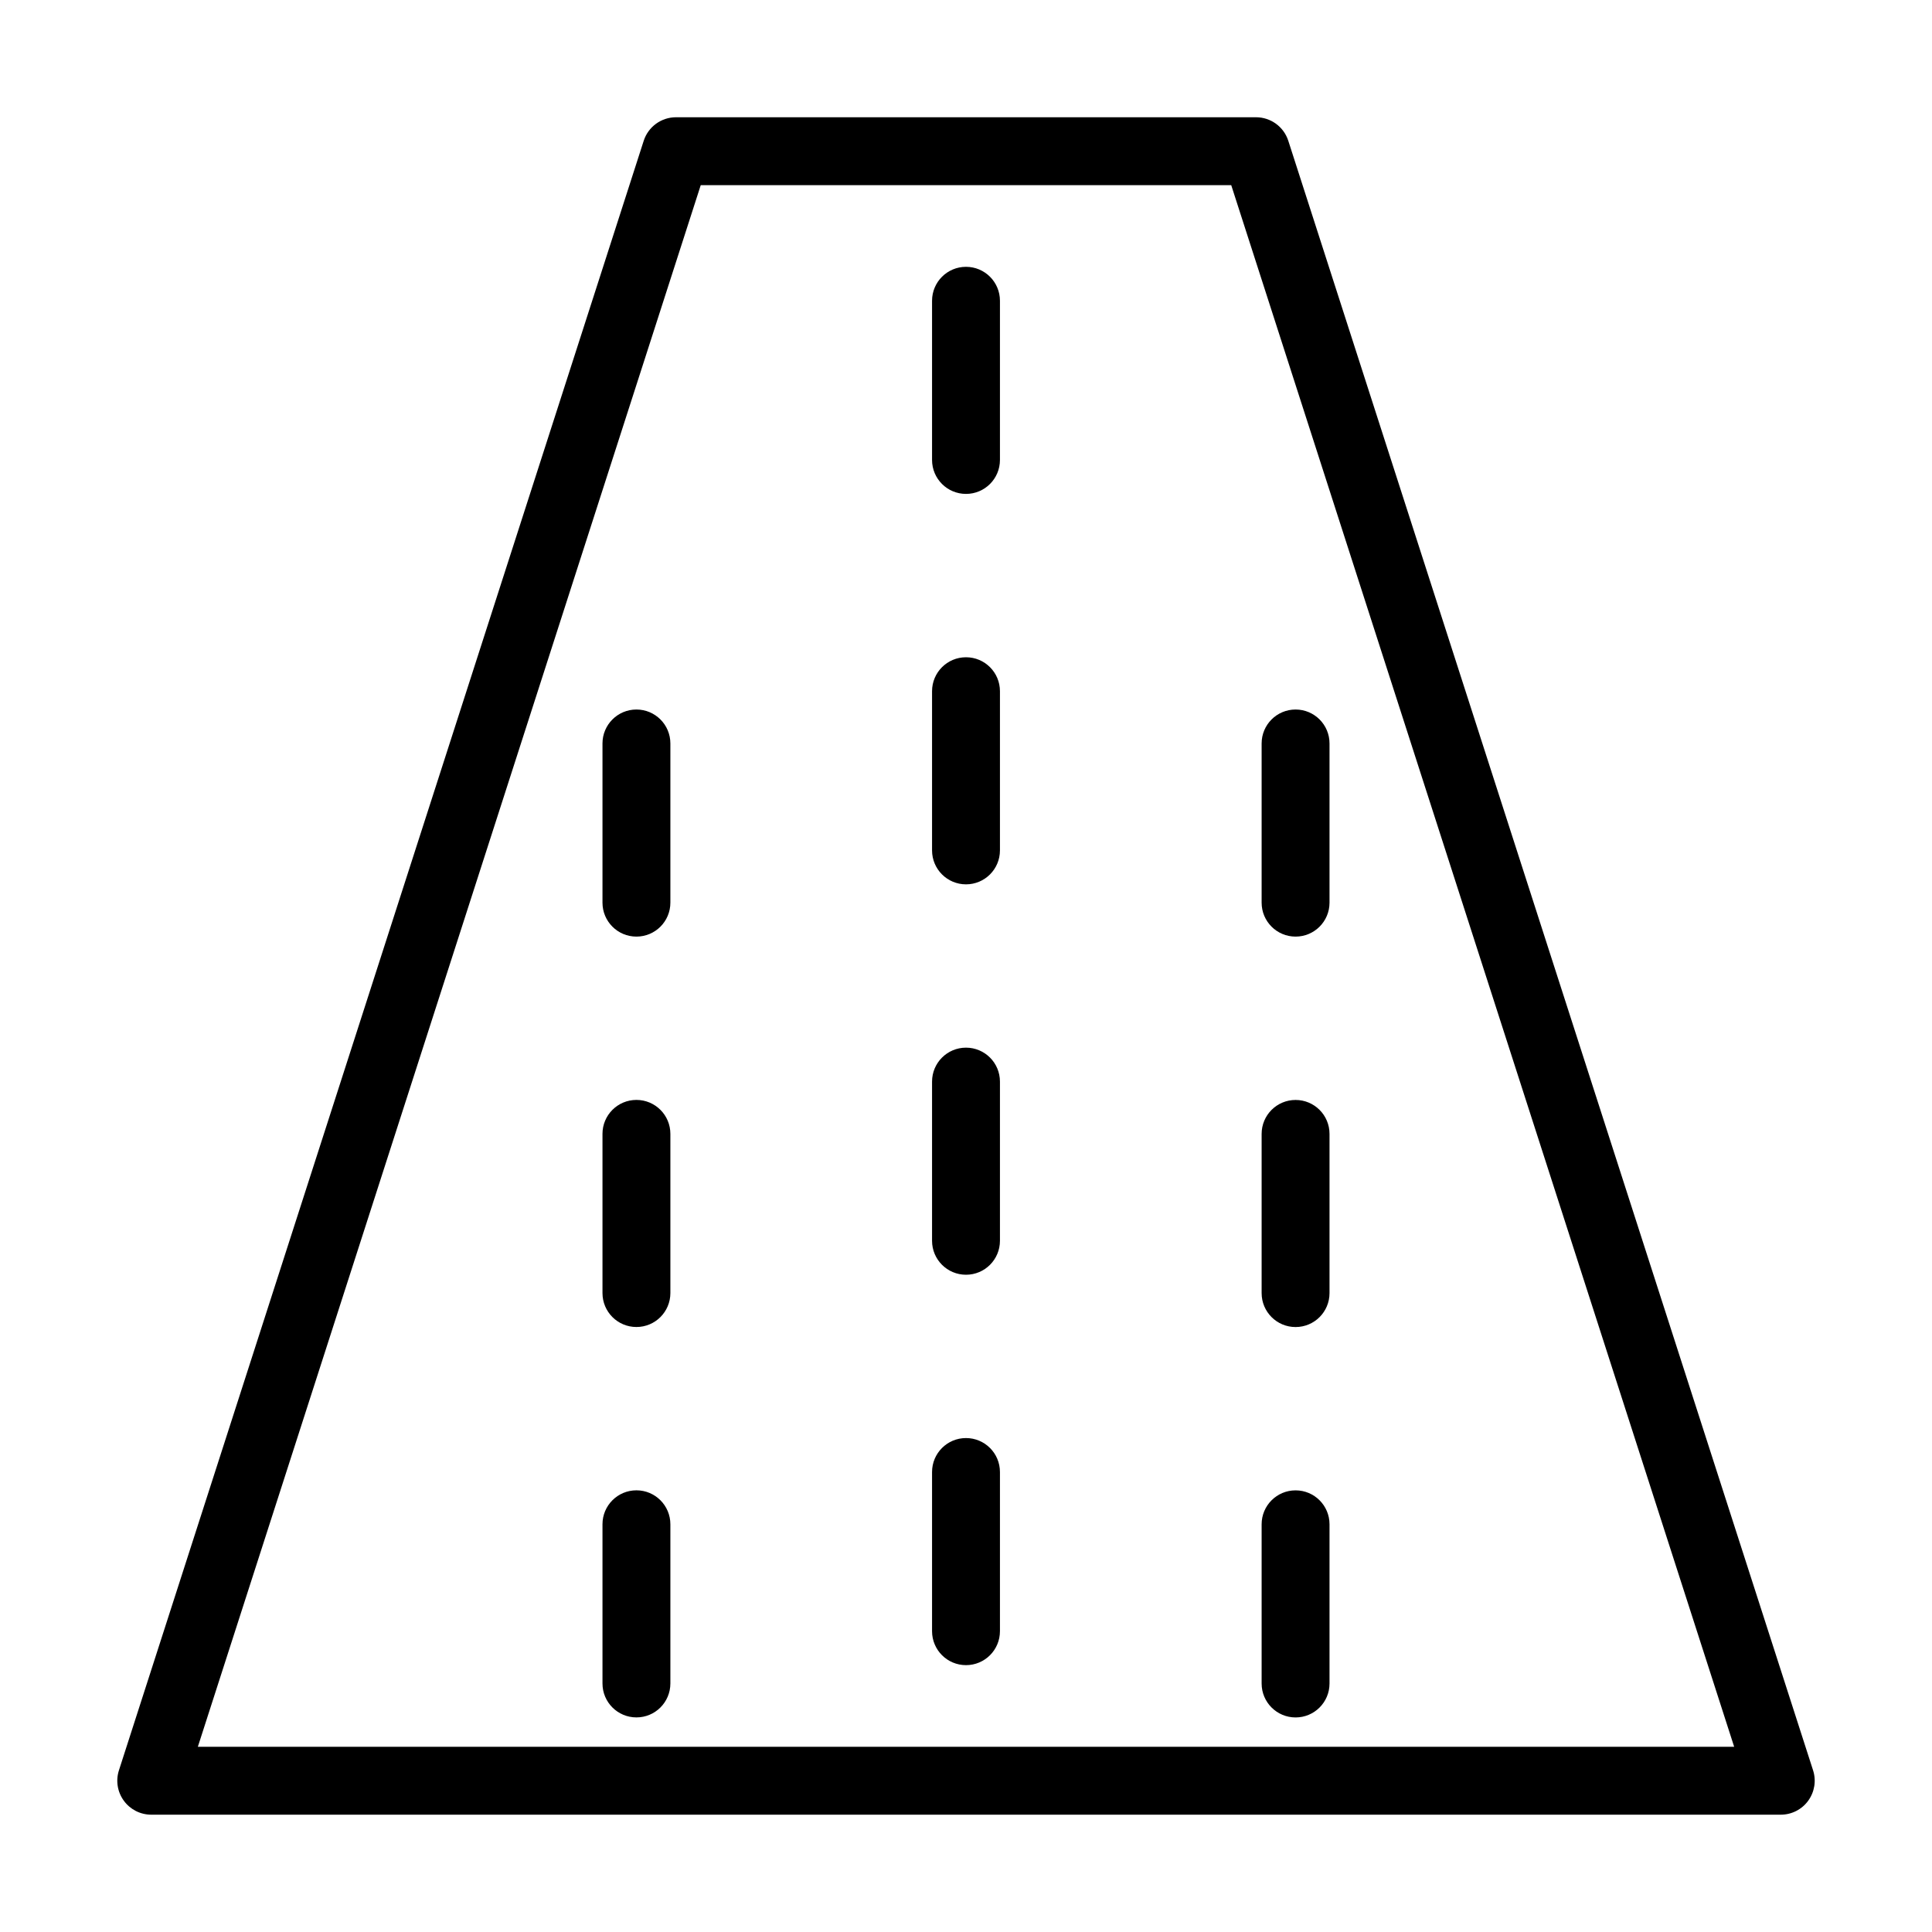<?xml version="1.0" encoding="UTF-8"?>
<!-- Uploaded to: ICON Repo, www.iconrepo.com, Generator: ICON Repo Mixer Tools -->
<svg fill="#000000" width="800px" height="800px" version="1.1" viewBox="144 144 512 512" xmlns="http://www.w3.org/2000/svg">
 <g>
  <path d="m623.19 621.21c1.695-2.328 2.176-5.316 1.293-8.055l-139.07-431.84c-1.195-3.719-4.656-6.242-8.562-6.242h-153.7c-3.906 0-7.367 2.523-8.562 6.238l-139.07 431.84c-0.883 2.742-0.402 5.727 1.293 8.055 1.691 2.332 4.394 3.703 7.273 3.703h431.84c2.875 0 5.578-1.371 7.269-3.699zm-426.76-14.293 133.27-413.84h140.59l133.28 413.84z"/>
  <path d="m400 214.71c-4.969 0-8.996 4.023-8.996 8.996v42.188c0 4.973 4.027 8.996 8.996 8.996s8.996-4.023 8.996-8.996v-42.188c0-4.973-4.027-8.996-8.996-8.996z"/>
  <path d="m400 318.18c-4.969 0-8.996 4.023-8.996 8.996v42.188c0 4.973 4.027 8.996 8.996 8.996s8.996-4.023 8.996-8.996v-42.188c0-4.973-4.027-8.996-8.996-8.996z"/>
  <path d="m400 421.64c-4.969 0-8.996 4.023-8.996 8.996v42.188c0 4.973 4.027 8.996 8.996 8.996s8.996-4.023 8.996-8.996v-42.188c0-4.973-4.027-8.996-8.996-8.996z"/>
  <path d="m400 525.1c-4.969 0-8.996 4.023-8.996 8.996v42.188c0 4.973 4.027 8.996 8.996 8.996s8.996-4.023 8.996-8.996v-42.188c0-4.973-4.027-8.996-8.996-8.996z"/>
  <path d="m487.34 392.21c4.969 0 8.996-4.023 8.996-8.996v-42.188c0-4.973-4.027-8.996-8.996-8.996s-8.996 4.023-8.996 8.996v42.188c0 4.973 4.031 8.996 8.996 8.996z"/>
  <path d="m487.34 495.68c4.969 0 8.996-4.023 8.996-8.996v-42.188c0-4.973-4.027-8.996-8.996-8.996s-8.996 4.023-8.996 8.996v42.188c0 4.973 4.031 8.996 8.996 8.996z"/>
  <path d="m487.34 599.14c4.969 0 8.996-4.023 8.996-8.996v-42.188c0-4.973-4.027-8.996-8.996-8.996s-8.996 4.023-8.996 8.996v42.188c0 4.973 4.031 8.996 8.996 8.996z"/>
  <path d="m312.66 332.03c-4.969 0-8.996 4.023-8.996 8.996v42.188c0 4.973 4.027 8.996 8.996 8.996s8.996-4.023 8.996-8.996v-42.188c0-4.973-4.027-8.996-8.996-8.996z"/>
  <path d="m312.66 435.49c-4.969 0-8.996 4.023-8.996 8.996v42.188c0 4.973 4.027 8.996 8.996 8.996s8.996-4.023 8.996-8.996v-42.188c0-4.973-4.027-8.996-8.996-8.996z"/>
  <path d="m312.66 538.95c-4.969 0-8.996 4.023-8.996 8.996v42.188c0 4.973 4.027 8.996 8.996 8.996s8.996-4.023 8.996-8.996v-42.188c0-4.973-4.027-8.996-8.996-8.996z"/>
 </g>
</svg>